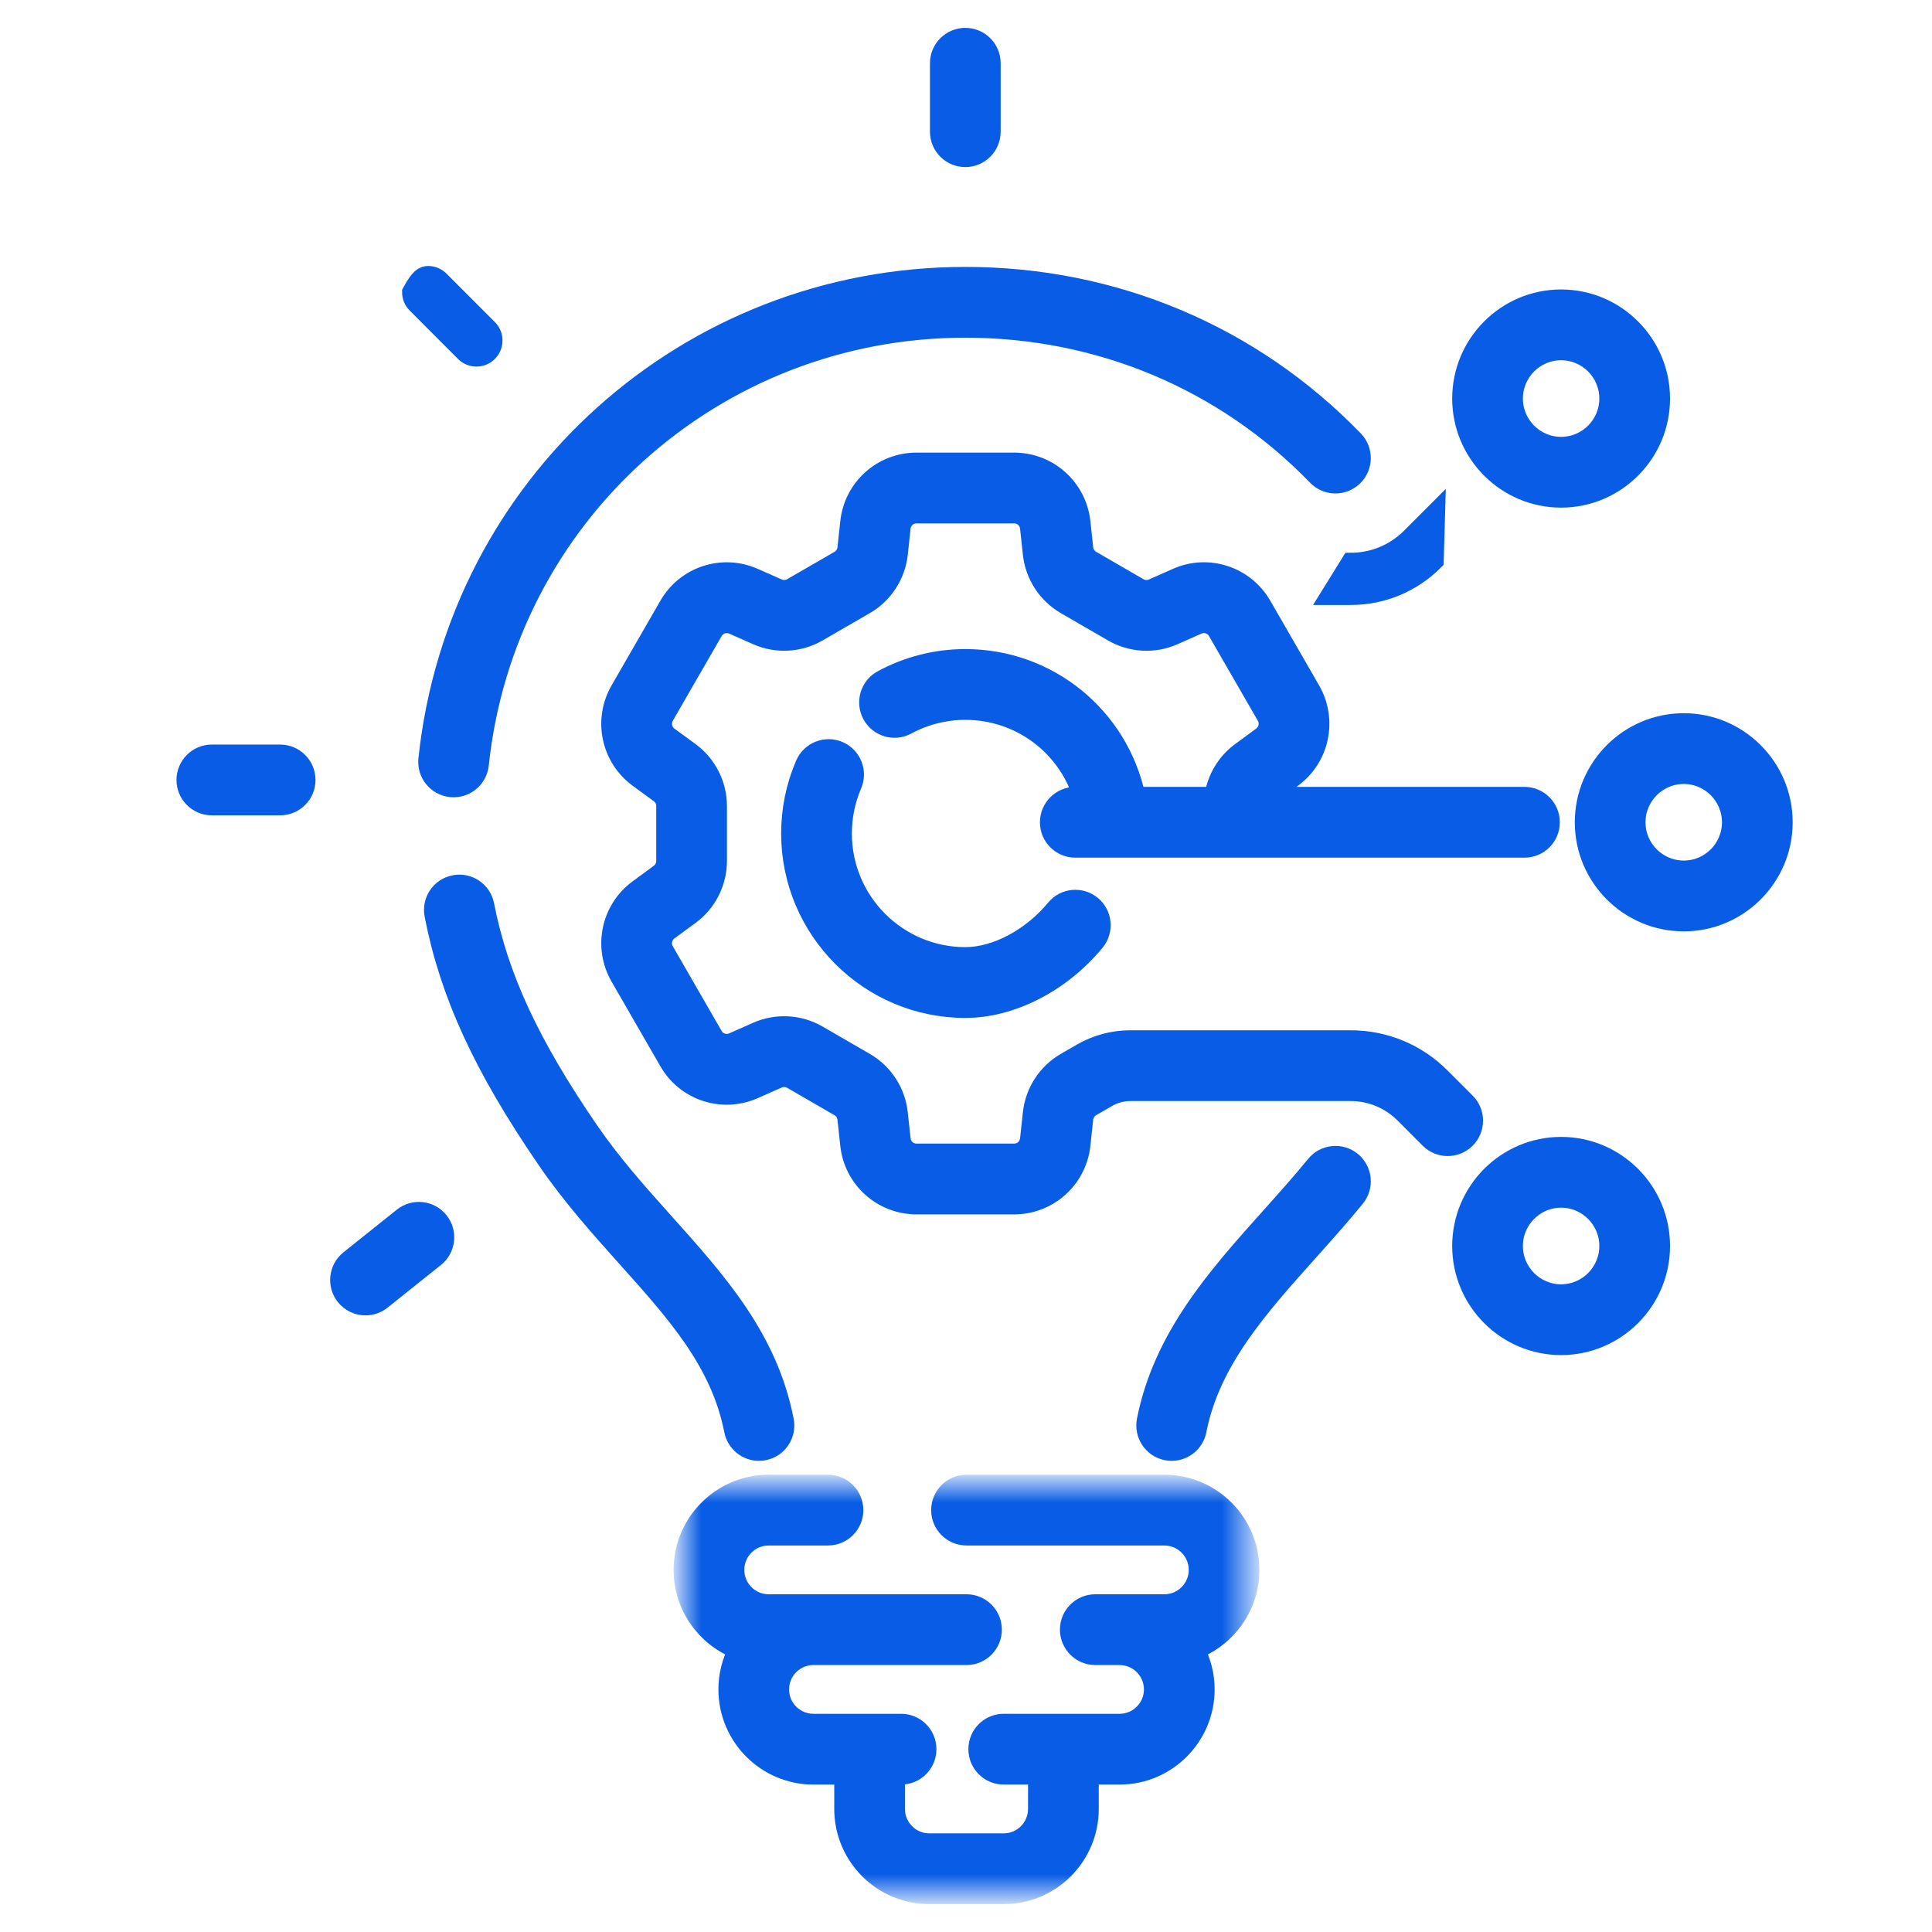 <?xml version="1.0" encoding="UTF-8"?>
<svg width="52px" height="52px" viewBox="0 0 52 52" version="1.1" xmlns="http://www.w3.org/2000/svg" xmlns:xlink="http://www.w3.org/1999/xlink">
    <title>icon-workflows-built-for-smbs</title>
    <defs>
        <polygon id="path-1" points="0 0 15.267 0 15.267 11.058 0 11.058"></polygon>
    </defs>
    <g id="Page-1" stroke="none" stroke-width="1" fill="none" fill-rule="evenodd">
        <g id="Lending-and-Deposit-Pages-–-New-Icons" transform="translate(-148, -329)">
            <g id="icon-workflows-built-for-smbs" transform="translate(153, 330)">
                <rect id="Rectangle" x="-5" y="-1" width="52" height="52"></rect>
                <path d="M20.982,3.247 C21.369,3.247 21.683,2.932 21.683,2.544 L21.683,0.703 C21.683,0.314 21.369,0 20.982,0 C20.594,0 20.28,0.314 20.28,0.703 L20.28,2.544 C20.28,2.932 20.594,3.247 20.982,3.247" id="Fill-15" stroke="#085CE5" stroke-width="0.5" fill="#085CE5"></path>
                <path d="M2.54,19.29 L0.701,19.29 C0.314,19.29 0,19.605 0,19.993 C0,20.38 0.314,20.695 0.701,20.695 L2.54,20.695 C2.927,20.695 3.242,20.38 3.242,19.993 C3.242,19.605 2.927,19.29 2.54,19.29" id="Fill-17" stroke="#085CE5" stroke-width="0.5" fill="#085CE5"></path>
                <path d="M6.523,6.409 C6.638,6.409 6.754,6.454 6.842,6.542 L8.142,7.844 C8.231,7.932 8.275,8.048 8.275,8.164 C8.275,8.28 8.231,8.396 8.142,8.485 C8.054,8.573 7.939,8.617 7.823,8.617 C7.708,8.617 7.592,8.573 7.504,8.484 L6.204,7.182 C6.116,7.094 6.072,6.978 6.072,6.862 C6.292,6.454 6.408,6.409 6.523,6.409 Z" id="Fill-19" stroke="#085CE5" stroke-width="0.5" fill="#085CE5"></path>
                <path d="M5.837,31.753 L4.4,32.902 C4.097,33.144 4.048,33.586 4.289,33.89 C4.428,34.063 4.632,34.154 4.838,34.154 C4.991,34.154 5.146,34.103 5.275,34 L6.712,32.852 C7.015,32.61 7.065,32.168 6.823,31.864 C6.582,31.561 6.141,31.511 5.837,31.753" id="Fill-21" stroke="#085CE5" stroke-width="0.5" fill="#085CE5"></path>
                <path d="M17.58,19.202 C17.224,19.049 16.812,19.214 16.658,19.57 C16.404,20.16 16.275,20.787 16.275,21.434 C16.275,24.033 18.387,26.148 20.982,26.148 C22.226,26.148 23.567,25.459 24.483,24.35 C24.729,24.051 24.688,23.608 24.389,23.36 C24.09,23.113 23.648,23.155 23.402,23.455 C22.755,24.237 21.806,24.742 20.982,24.742 C19.16,24.742 17.678,23.258 17.678,21.434 C17.678,20.979 17.769,20.539 17.946,20.126 C18.1,19.769 17.936,19.356 17.58,19.202" id="Fill-23" stroke="#085CE5" stroke-width="0.5" fill="#085CE5"></path>
                <path d="M37.017,33.817 C36.312,33.817 35.739,33.242 35.739,32.536 C35.739,31.83 36.312,31.255 37.017,31.255 C37.722,31.255 38.296,31.83 38.296,32.536 C38.296,33.242 37.722,33.817 37.017,33.817 M37.017,29.85 C35.539,29.85 34.336,31.055 34.336,32.536 C34.336,34.017 35.539,35.222 37.017,35.222 C38.496,35.222 39.699,34.017 39.699,32.536 C39.699,31.055 38.496,29.85 37.017,29.85" id="Fill-25" stroke="#085CE5" stroke-width="0.5" fill="#085CE5"></path>
                <path d="M40.318,22.412 C39.613,22.412 39.039,21.838 39.039,21.132 C39.039,20.426 39.613,19.851 40.318,19.851 C41.023,19.851 41.597,20.426 41.597,21.132 C41.597,21.838 41.023,22.412 40.318,22.412 M40.318,18.446 C38.839,18.446 37.636,19.651 37.636,21.132 C37.636,22.613 38.839,23.818 40.318,23.818 C41.797,23.818 43,22.613 43,21.132 C43,19.651 41.797,18.446 40.318,18.446" id="Fill-27" stroke="#085CE5" stroke-width="0.5" fill="#085CE5"></path>
                <path d="M37.017,8.446 C37.722,8.446 38.296,9.021 38.296,9.727 C38.296,10.433 37.722,11.008 37.017,11.008 C36.312,11.008 35.739,10.433 35.739,9.727 C35.739,9.021 36.312,8.446 37.017,8.446 M37.017,12.413 C38.496,12.413 39.699,11.208 39.699,9.727 C39.699,8.246 38.496,7.041 37.017,7.041 C35.539,7.041 34.336,8.246 34.336,9.727 C34.336,11.208 35.539,12.413 37.017,12.413" id="Fill-29" stroke="#085CE5" stroke-width="0.5" fill="#085CE5"></path>
                <path d="M34.461,28.666 L33.785,27.99 C33.135,27.338 32.271,26.98 31.351,26.98 L25.421,26.98 C24.961,26.98 24.507,27.102 24.108,27.333 L23.675,27.583 C23.176,27.872 22.842,28.387 22.78,28.96 L22.704,29.663 C22.681,29.872 22.506,30.03 22.296,30.03 L19.668,30.03 C19.458,30.03 19.283,29.872 19.26,29.663 L19.183,28.959 C19.122,28.386 18.787,27.871 18.288,27.583 L17.013,26.845 C16.513,26.556 15.9,26.523 15.373,26.756 L14.727,27.042 C14.535,27.127 14.31,27.054 14.205,26.872 L12.892,24.593 C12.787,24.411 12.836,24.18 13.005,24.056 L13.574,23.638 C14.039,23.298 14.316,22.749 14.316,22.173 L14.316,20.695 C14.316,20.117 14.038,19.569 13.573,19.228 L13.005,18.813 C12.836,18.689 12.787,18.458 12.892,18.275 L14.206,15.996 C14.311,15.814 14.535,15.741 14.727,15.825 L15.376,16.112 C15.903,16.344 16.515,16.311 17.014,16.022 L18.288,15.285 C18.787,14.996 19.122,14.481 19.184,13.907 L19.259,13.204 C19.282,12.995 19.458,12.837 19.668,12.837 L22.295,12.837 C22.506,12.837 22.681,12.995 22.704,13.204 L22.78,13.909 C22.843,14.482 23.177,14.996 23.676,15.285 L24.949,16.022 C25.449,16.312 26.063,16.345 26.591,16.111 L27.236,15.825 C27.429,15.74 27.653,15.813 27.758,15.996 L29.072,18.275 C29.177,18.457 29.128,18.688 28.958,18.812 L28.388,19.231 C27.996,19.518 27.74,19.954 27.668,20.429 L25.578,20.429 C25.116,18.282 23.227,16.72 20.982,16.72 C20.2,16.72 19.425,16.916 18.742,17.288 C18.401,17.472 18.275,17.899 18.459,18.24 C18.644,18.581 19.07,18.708 19.41,18.523 C19.889,18.263 20.433,18.125 20.982,18.125 C22.451,18.125 23.704,19.078 24.129,20.429 L23.941,20.429 C23.554,20.429 23.24,20.744 23.24,21.132 C23.24,21.52 23.554,21.834 23.941,21.834 L36.032,21.834 C36.419,21.834 36.733,21.52 36.733,21.132 C36.733,20.744 36.419,20.429 36.032,20.429 L29.148,20.429 C29.168,20.405 29.191,20.383 29.217,20.365 L29.788,19.946 C30.536,19.397 30.75,18.377 30.287,17.572 L28.973,15.293 C28.508,14.488 27.518,14.163 26.669,14.54 L26.023,14.826 C25.904,14.879 25.765,14.871 25.652,14.806 L24.377,14.068 C24.265,14.003 24.189,13.887 24.175,13.757 L24.099,13.052 C23.998,12.129 23.223,11.432 22.295,11.432 L19.668,11.432 C18.739,11.432 17.964,12.129 17.865,13.054 L17.789,13.757 C17.775,13.887 17.699,14.003 17.586,14.069 L16.312,14.805 C16.2,14.871 16.061,14.878 15.942,14.826 L15.292,14.539 C14.443,14.165 13.454,14.489 12.991,15.293 L11.677,17.573 C11.213,18.378 11.428,19.399 12.178,19.948 L12.745,20.363 C12.851,20.44 12.913,20.564 12.913,20.695 L12.913,22.173 C12.913,22.303 12.851,22.427 12.745,22.504 L12.176,22.922 C11.428,23.47 11.213,24.491 11.677,25.295 L12.991,27.575 C13.454,28.38 14.445,28.703 15.294,28.328 L15.94,28.042 C16.059,27.989 16.198,27.996 16.311,28.062 L17.586,28.799 C17.699,28.865 17.775,28.981 17.789,29.111 L17.865,29.815 C17.965,30.739 18.741,31.435 19.668,31.435 L22.296,31.435 C23.223,31.435 23.999,30.738 24.099,29.814 L24.174,29.111 C24.188,28.982 24.264,28.865 24.377,28.8 L24.81,28.549 C24.995,28.442 25.207,28.385 25.421,28.385 L31.351,28.385 C31.896,28.385 32.408,28.598 32.793,28.983 L33.469,29.66 C33.743,29.934 34.187,29.934 34.461,29.66 C34.735,29.385 34.735,28.941 34.461,28.666" id="Fill-31" stroke="#085CE5" stroke-width="0.5" fill="#085CE5"></path>
                <path d="M33.646,12.78 L33.608,14.097 C33.006,14.701 32.204,15.033 31.351,15.033 L30.79,15.033 L31.351,14.128 C31.963,14.128 32.538,13.89 32.97,13.457 L33.646,12.78 Z" id="Fill-33" stroke="#085CE5" stroke-width="0.5" fill="#085CE5"></path>
                <path d="M30.401,30.351 C30.014,30.825 29.592,31.296 29.185,31.751 C27.76,33.341 26.288,34.985 25.847,37.231 C25.772,37.612 26.02,37.981 26.4,38.056 C26.446,38.065 26.491,38.069 26.536,38.069 C26.864,38.069 27.158,37.837 27.223,37.502 C27.59,35.636 28.872,34.204 30.229,32.689 C30.647,32.222 31.08,31.739 31.487,31.24 C31.732,30.939 31.688,30.497 31.388,30.251 C31.089,30.006 30.646,30.05 30.401,30.351" id="Fill-35" stroke="#085CE5" stroke-width="0.5" fill="#085CE5"></path>
                <path d="M7.134,20.205 C7.16,20.208 7.185,20.209 7.209,20.209 C7.563,20.209 7.868,19.941 7.906,19.581 C8.613,12.887 14.234,7.839 20.982,7.839 C24.596,7.839 27.955,9.252 30.44,11.818 C30.71,12.097 31.154,12.103 31.432,11.833 C31.71,11.563 31.717,11.118 31.447,10.84 C28.695,7.998 24.979,6.434 20.982,6.434 C13.514,6.434 7.293,12.022 6.511,19.433 C6.47,19.818 6.749,20.164 7.134,20.205" id="Fill-37" stroke="#085CE5" stroke-width="0.5" fill="#085CE5"></path>
                <path d="M15.428,38.069 C15.472,38.069 15.518,38.065 15.564,38.056 C15.944,37.981 16.191,37.612 16.116,37.231 C15.682,35.017 14.33,33.508 12.899,31.91 C12.202,31.133 11.481,30.328 10.86,29.422 C9.268,27.1 8.428,25.287 8.052,23.359 C7.978,22.978 7.608,22.729 7.229,22.804 C6.848,22.878 6.6,23.247 6.675,23.628 C7.09,25.757 7.996,27.727 9.704,30.217 C10.376,31.199 11.128,32.037 11.854,32.849 C13.21,34.361 14.38,35.668 14.74,37.502 C14.806,37.837 15.099,38.069 15.428,38.069" id="Fill-39" stroke="#085CE5" stroke-width="0.5" fill="#085CE5"></path>
                <g id="Group-43" transform="translate(13.38, 38.942)">
                    <mask id="mask-2" fill="white">
                        <use xlink:href="#path-1"></use>
                    </mask>
                    <g id="Clip-42"></g>
                    <path d="M12.96,0 L7.634,0 C7.246,0 6.932,0.315 6.932,0.703 C6.932,1.09 7.246,1.405 7.634,1.405 L12.96,1.405 C13.458,1.405 13.865,1.812 13.865,2.312 C13.865,2.811 13.458,3.218 12.96,3.218 L11.754,3.218 L11.1,3.218 C10.712,3.218 10.398,3.532 10.398,3.92 C10.398,4.308 10.712,4.623 11.1,4.623 L11.754,4.623 C12.253,4.623 12.659,5.029 12.659,5.529 C12.659,6.029 12.253,6.435 11.754,6.435 L8.635,6.435 C8.248,6.435 7.934,6.749 7.934,7.137 C7.934,7.526 8.248,7.84 8.635,7.84 L9.54,7.84 L9.54,8.746 C9.54,9.246 9.134,9.653 8.635,9.653 L7.634,9.653 L6.632,9.653 C6.133,9.653 5.727,9.246 5.727,8.746 L5.727,7.84 L5.873,7.84 C6.26,7.84 6.574,7.526 6.574,7.137 C6.574,6.749 6.26,6.435 5.873,6.435 L5.025,6.435 L5.025,6.435 L3.513,6.435 C3.014,6.435 2.608,6.029 2.608,5.529 C2.608,5.029 3.014,4.623 3.513,4.623 L7.634,4.623 C8.021,4.623 8.335,4.308 8.335,3.92 C8.335,3.532 8.021,3.218 7.634,3.218 L3.513,3.218 L2.308,3.218 C1.809,3.218 1.403,2.811 1.403,2.312 C1.403,1.812 1.809,1.405 2.308,1.405 L3.906,1.405 C4.293,1.405 4.607,1.09 4.607,0.703 C4.607,0.315 4.293,0 3.906,0 L2.308,0 C1.035,0 0,1.037 0,2.312 C0,3.289 0.61,4.125 1.468,4.462 C1.301,4.782 1.206,5.144 1.206,5.529 C1.206,6.803 2.241,7.84 3.513,7.84 L4.324,7.84 L4.324,8.746 C4.324,10.021 5.359,11.058 6.632,11.058 L7.634,11.058 L8.635,11.058 C9.908,11.058 10.943,10.021 10.943,8.746 L10.943,7.84 L11.754,7.84 C13.026,7.84 14.062,6.803 14.062,5.529 C14.062,5.144 13.966,4.782 13.799,4.462 C14.657,4.125 15.267,3.289 15.267,2.312 C15.267,1.037 14.232,0 12.96,0" id="Fill-41" stroke="#085CE5" stroke-width="0.5" fill="#085CE5" mask="url(#mask-2)"></path>
                </g>
            </g>
        </g>
    </g>
</svg>